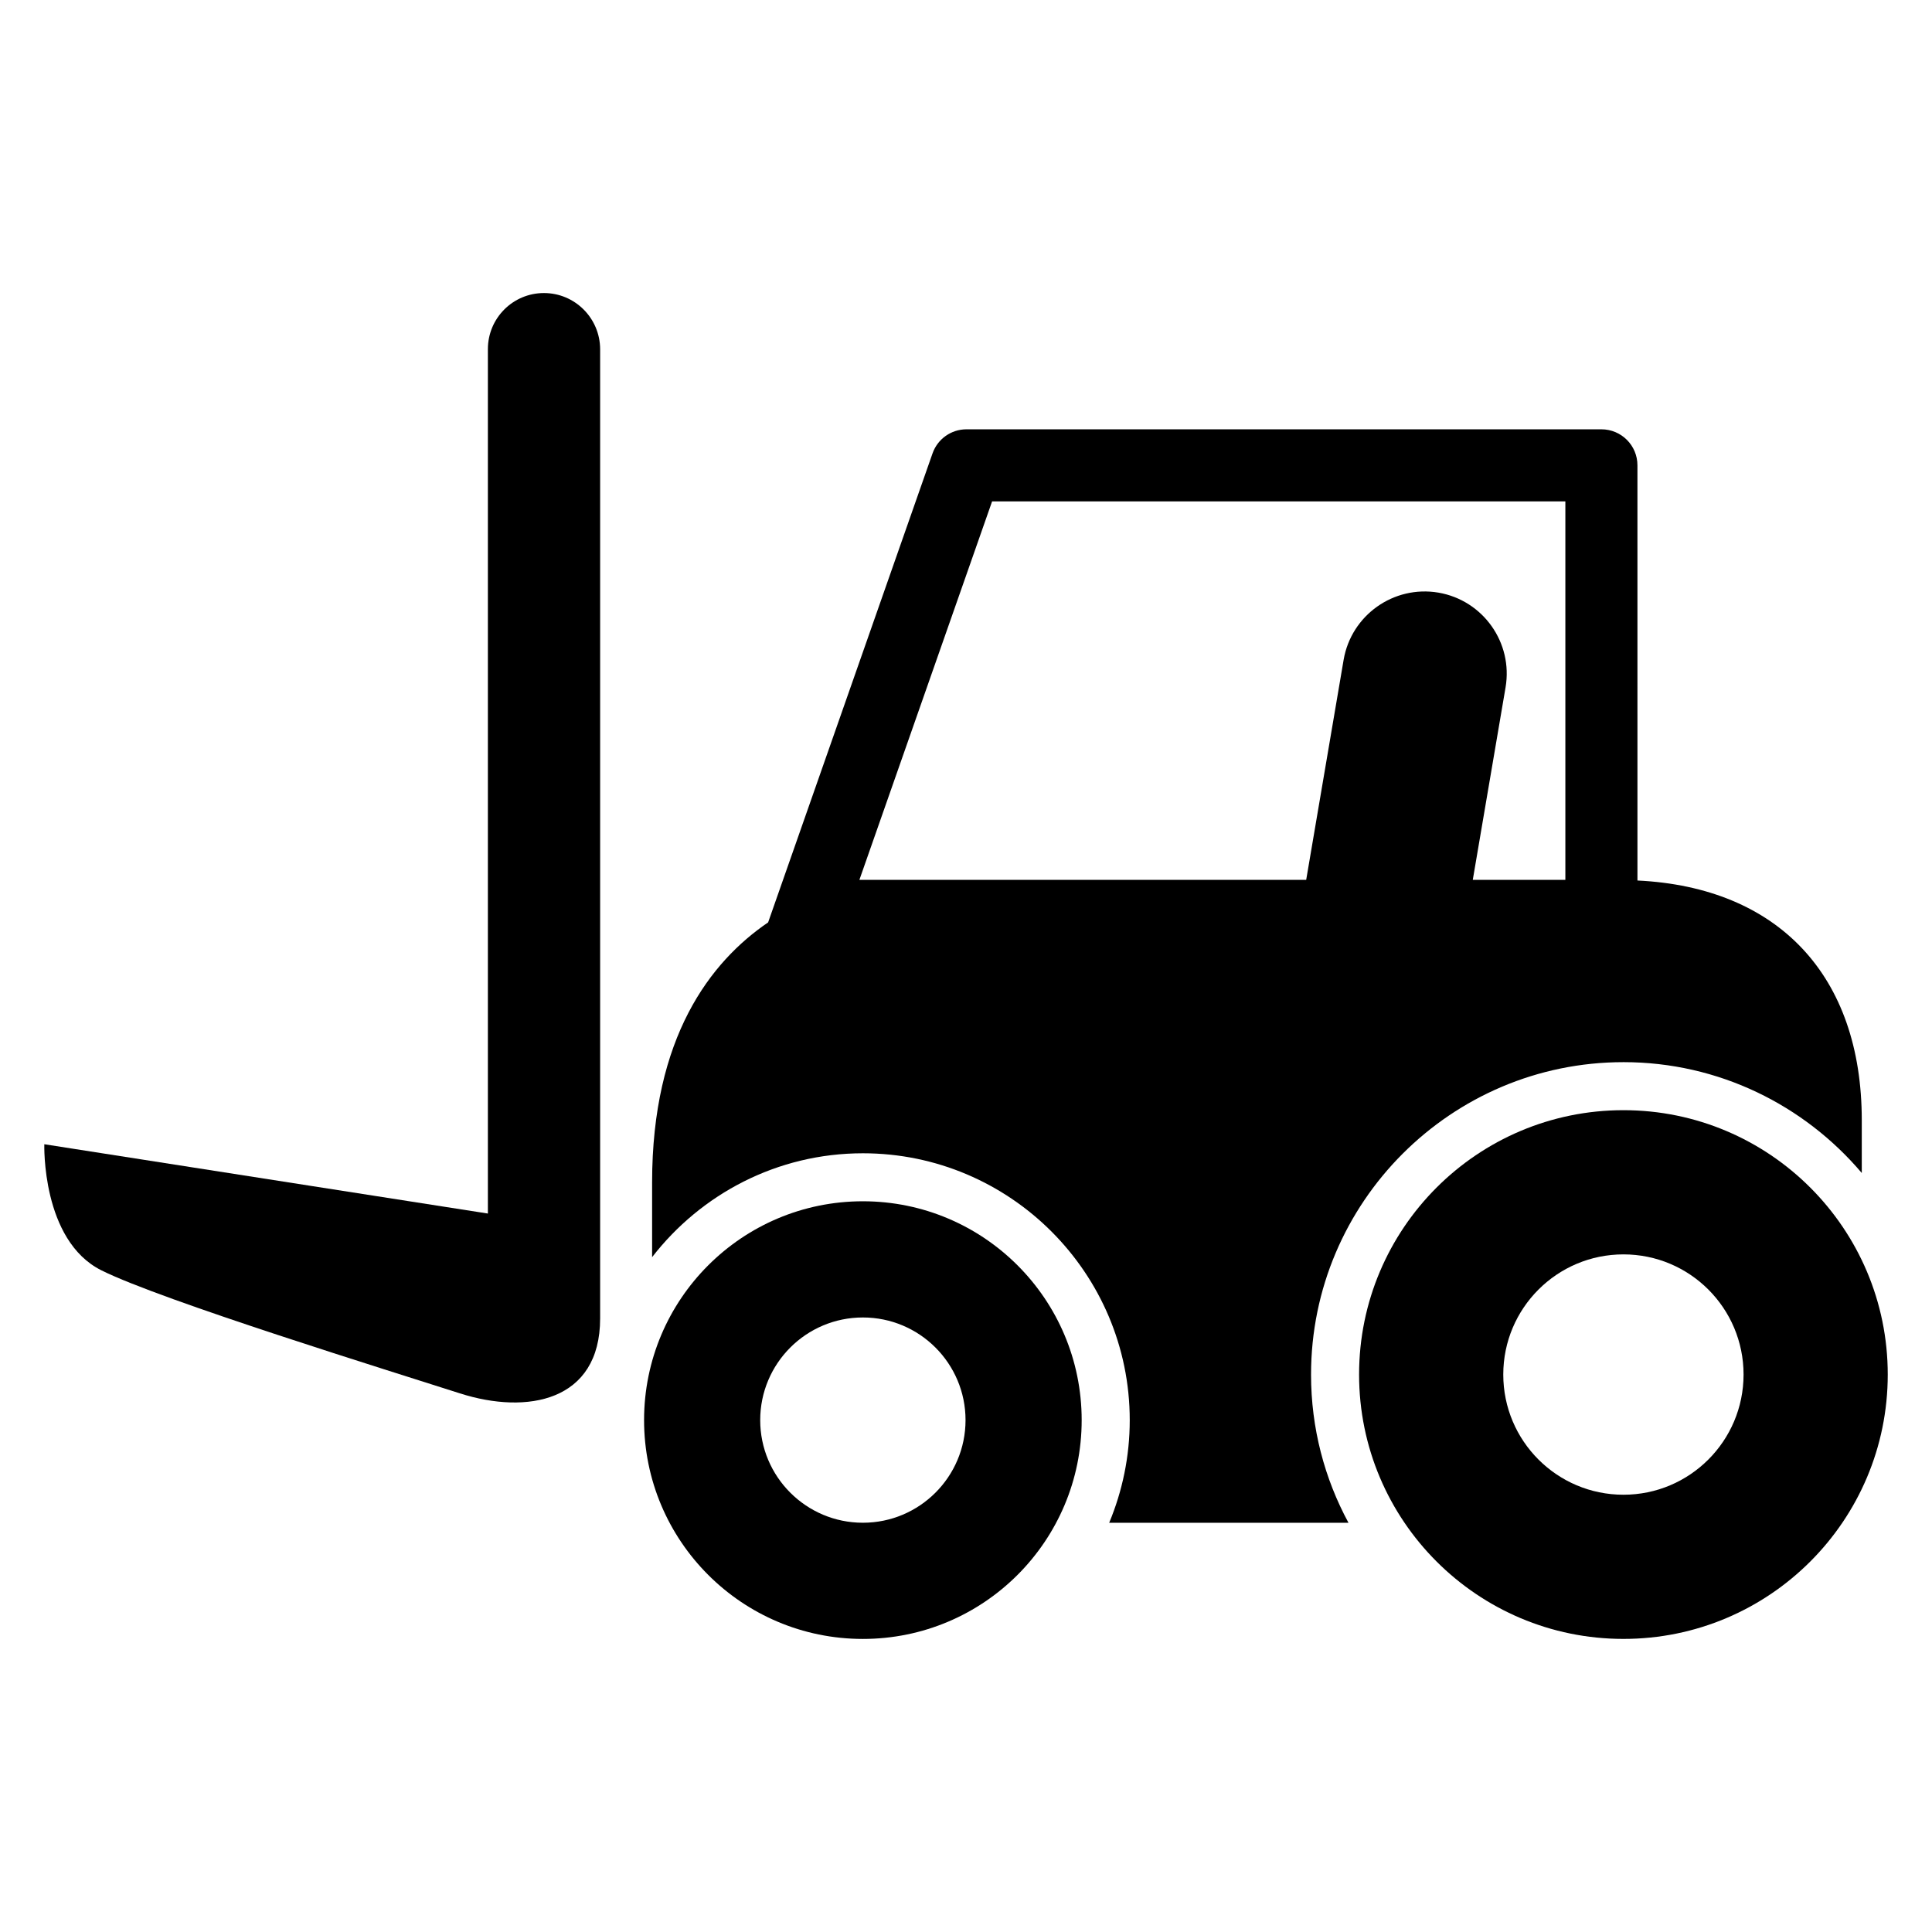 <?xml version="1.0" encoding="UTF-8"?>
<!-- Uploaded to: ICON Repo, www.iconrepo.com, Generator: ICON Repo Mixer Tools -->
<svg fill="#000000" width="800px" height="800px" version="1.1" viewBox="144 144 512 512" xmlns="http://www.w3.org/2000/svg">
 <g>
  <path d="m372.67 462.35c-32.031 0-57.984 25.969-57.984 58 0 32.016 25.953 57.984 57.984 57.984s57.984-25.969 57.984-57.984c0-32.031-25.957-58-57.984-58zm0 85.191c-15.023 0-27.207-12.184-27.207-27.191 0-15.023 12.184-27.207 27.207-27.207s27.207 12.184 27.207 27.207c-0.004 15.008-12.188 27.191-27.207 27.191z"/>
  <path d="m574.23 425.48c25.297 0 47.953 11.434 63.16 29.375v-13.984c0-38.336-22.152-61.738-59.449-63.527l-0.004-110.03c0-5.281-4.273-9.543-9.559-9.543h-168.24c-4.062 0-7.664 2.551-9.008 6.383l-43.57 124.29c-15.328 10.441-30.746 30.457-30.746 68.883v19.832c12.945-16.719 33.145-27.527 55.863-27.527 38.992 0 70.715 31.727 70.715 70.73 0 9.633-1.953 18.809-5.449 27.191h63.418c-6.336-11.695-9.922-25.066-9.922-39.266-0.016-45.66 37.129-82.805 82.793-82.805zm-202.49-48.289 35.176-100.32h151.92v100.3h-24.535l8.688-51.008c2.016-11.832-5.953-23.082-17.801-25.113-11.848-2-23.082 5.969-25.113 17.801l-9.922 58.32h-118.41z"/>
  <path d="m574.23 438.21c-38.688 0-70.059 31.375-70.059 70.059 0 38.688 31.375 70.059 70.059 70.059 38.688 0 70.043-31.375 70.043-70.059 0-38.684-31.375-70.059-70.043-70.059zm0 101.91c-17.586 0-31.848-14.258-31.848-31.848 0-17.586 14.258-31.848 31.848-31.848 17.586 0 31.832 14.258 31.832 31.848-0.004 17.59-14.262 31.848-31.832 31.848z"/>
  <path d="m288.15 221.66c-8.215 0-14.855 6.656-14.855 14.871v229.07l-117.55-18.367s-0.793 25.465 15.129 33.418 77.234 26.898 95.023 32.609c17.785 5.695 37.145 2.168 37.145-19.863v-256.87c-0.031-8.211-6.688-14.867-14.887-14.867z"/>
 </g>
</svg>